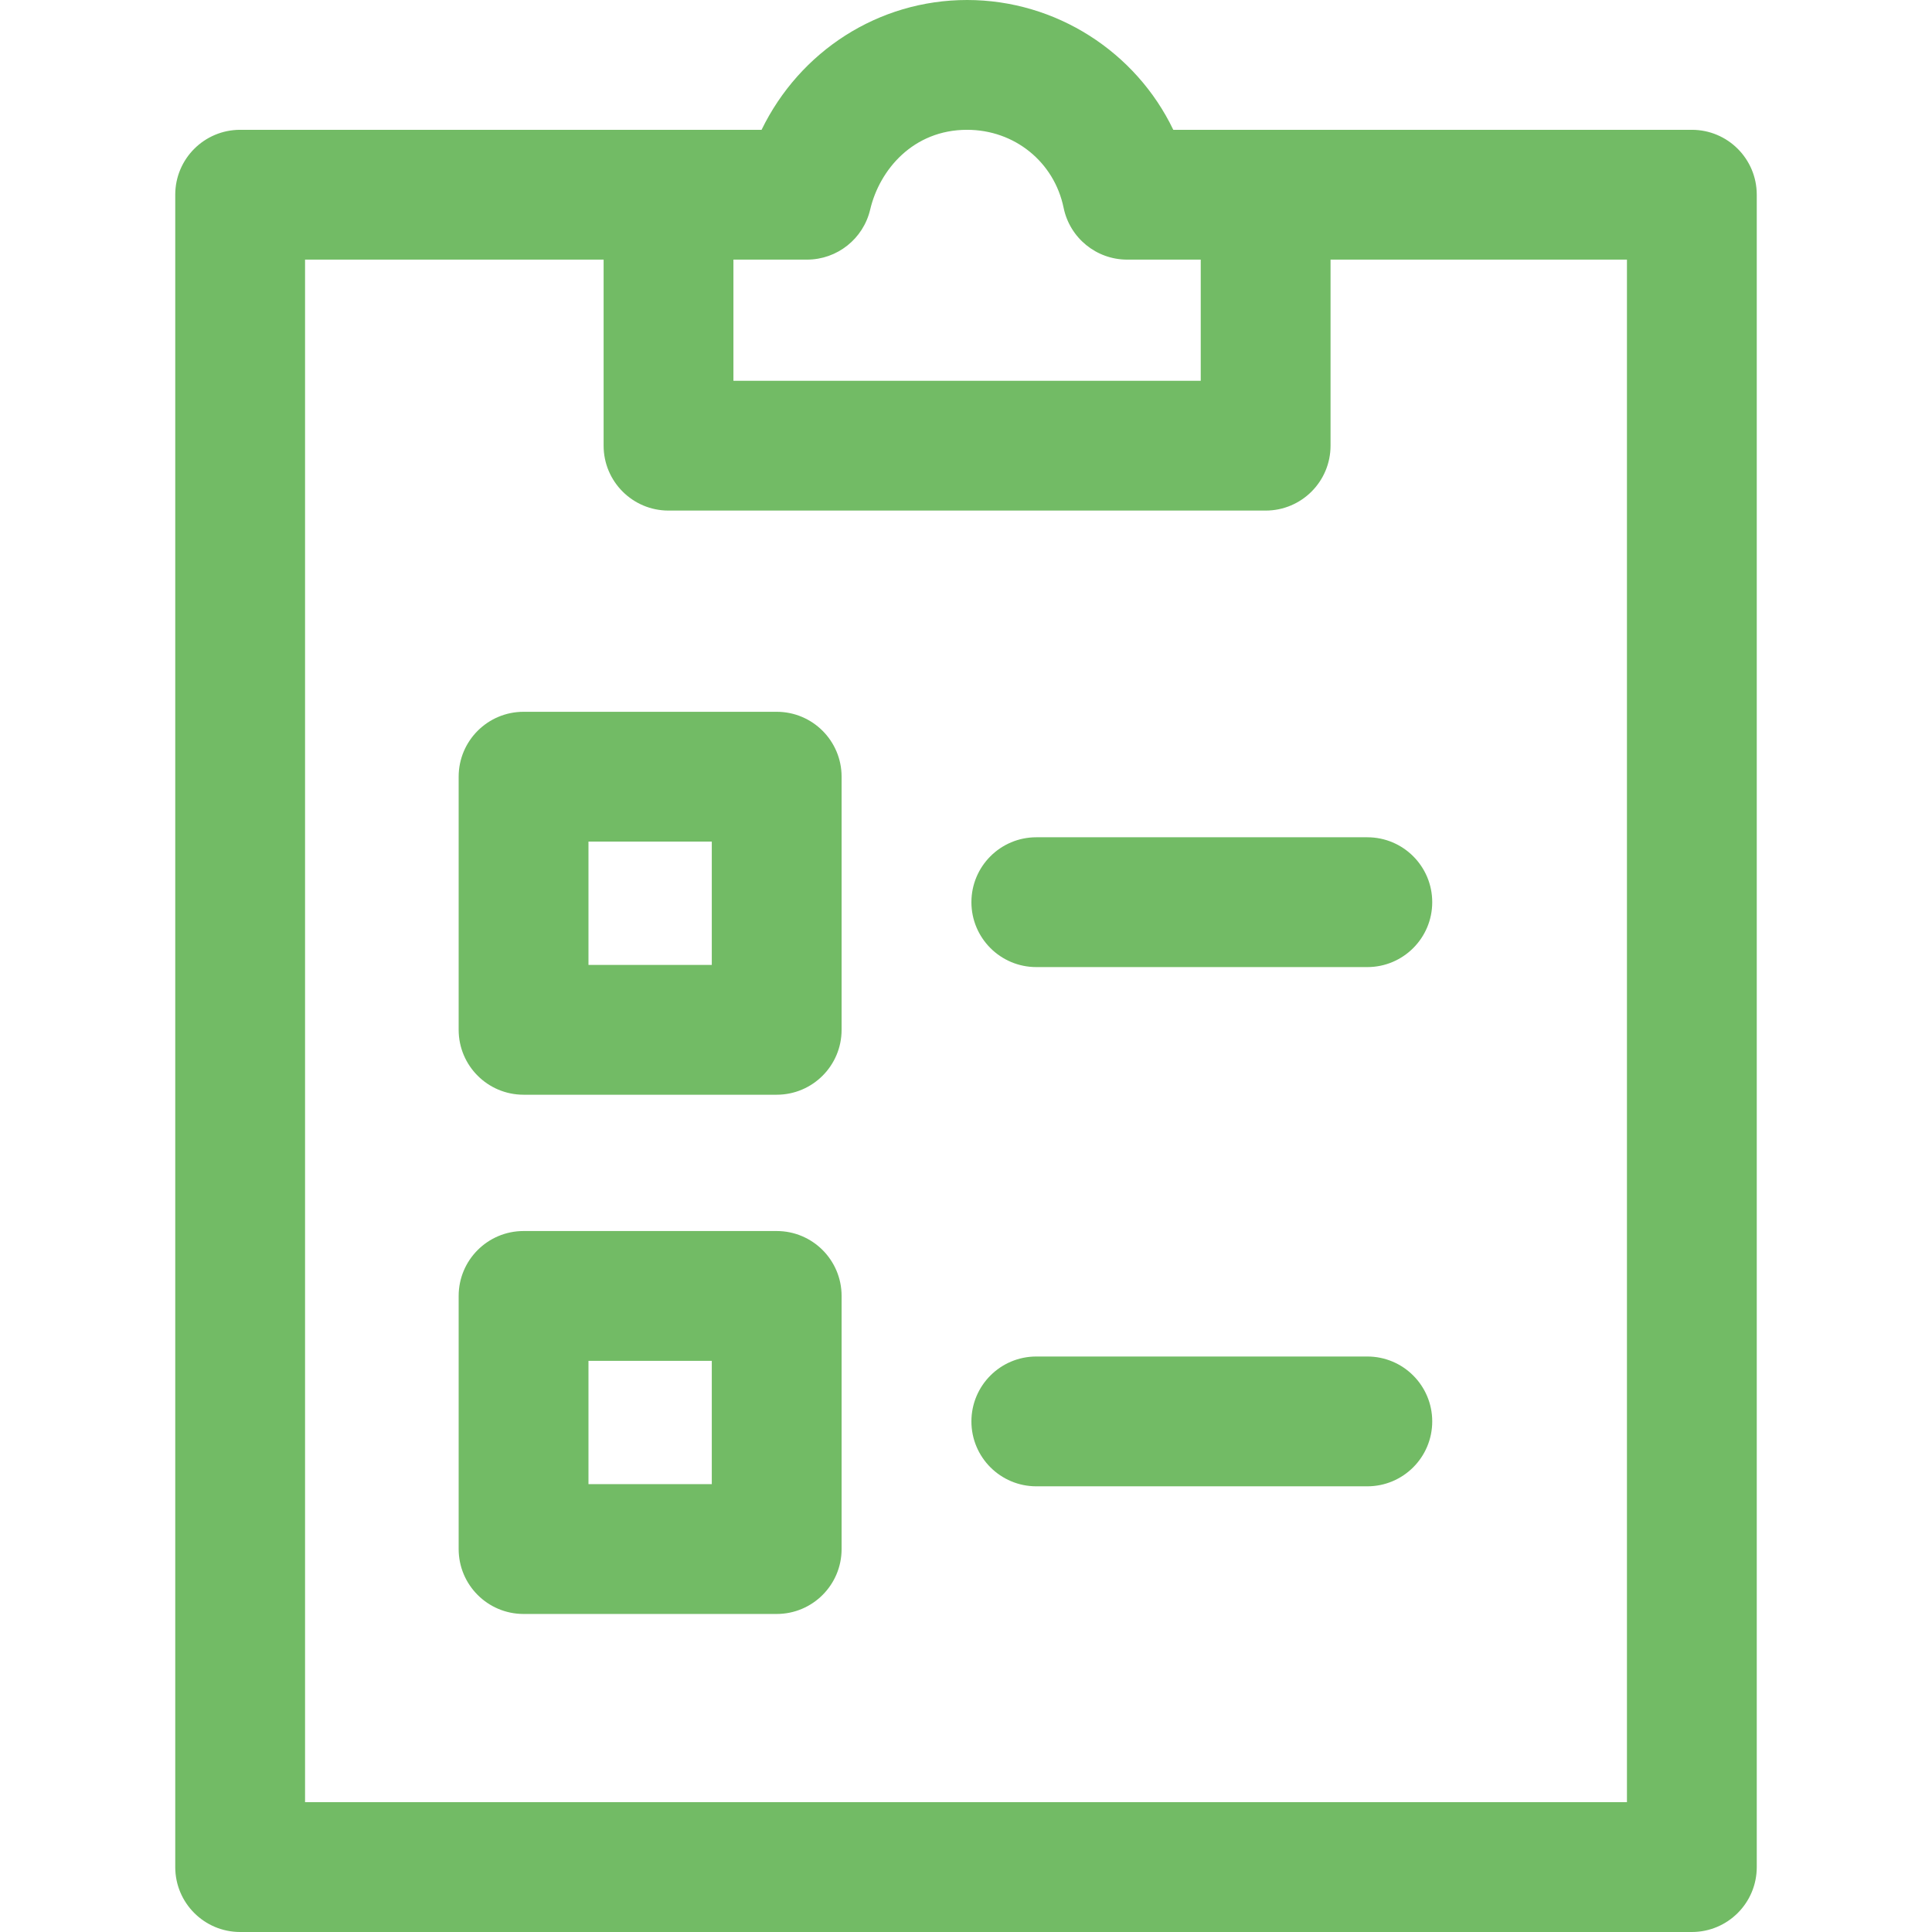 <?xml version="1.0"?>
<svg xmlns="http://www.w3.org/2000/svg" xmlns:xlink="http://www.w3.org/1999/xlink" xmlns:svgjs="http://svgjs.com/svgjs" version="1.1" width="512" height="512" x="0" y="0" viewBox="0 0 512 512" style="enable-background:new 0 0 512 512" xml:space="preserve" class=""><g>
<g xmlns="http://www.w3.org/2000/svg">
	<g>
		<path d="M448.358,34.401H310.932C301.077,13.841,279.937,0,256.287,0c-23.536,0-44.36,13.617-54.462,34.401H63.642    c-9.5,0-17.2,7.7-17.2,17.2V494.8c0,9.5,7.7,17.2,17.2,17.2h384.717c9.5,0,17.201-7.7,17.201-17.2V51.601    C465.559,42.101,457.859,34.401,448.358,34.401z M431.158,477.599H80.842V68.802h133.017c7.981,0,14.919-5.493,16.747-13.262    c2.471-10.521,11.375-21.139,25.68-21.139c12.556,0,23.077,8.497,25.583,20.669c1.646,7.998,8.68,13.732,16.845,13.732h132.443    V477.599z" fill="#72bb65" data-original="#000000" style="" class=""/>
	</g>
</g>
<g xmlns="http://www.w3.org/2000/svg">
	<g>
		<path d="M318.208,51.601v49.308H194.365V51.601h-34.401v66.508c0,9.5,7.7,17.2,17.2,17.2h158.244c9.506,0,17.201-7.7,17.201-17.2    V51.601H318.208z" fill="#72bb65" data-original="#000000" style="" class=""/>
	</g>
</g>
<g xmlns="http://www.w3.org/2000/svg">
	<g>
		<path d="M205.832,188.632H138.75c-9.5,0-17.201,7.7-17.201,17.2v67.082c0,9.5,7.7,17.2,17.201,17.2h67.082    c9.5,0,17.2-7.7,17.2-17.2v-67.082C223.032,196.332,215.332,188.632,205.832,188.632z M188.632,255.713h-32.681v-32.681h32.681    V255.713z" fill="#72bb65" data-original="#000000" style="" class=""/>
	</g>
</g>
<g xmlns="http://www.w3.org/2000/svg">
	<g>
		<path d="M362.356,221.886h-87.722c-9.5,0-17.2,7.7-17.2,17.201c0,9.5,7.7,17.2,17.2,17.2h87.722c9.5,0,17.2-7.7,17.2-17.2    C379.557,229.586,371.857,221.886,362.356,221.886z" fill="#72bb65" data-original="#000000" style="" class=""/>
	</g>
</g>
<g xmlns="http://www.w3.org/2000/svg">
	<g>
		<path d="M205.832,326.235H138.75c-9.5,0-17.201,7.7-17.201,17.2v67.082c0,9.5,7.7,17.2,17.201,17.2h67.082    c9.5,0,17.2-7.7,17.2-17.2v-67.082C223.032,333.935,215.332,326.235,205.832,326.235z M188.632,393.317h-32.681v-32.681h32.681    V393.317z" fill="#72bb65" data-original="#000000" style="" class=""/>
	</g>
</g>
<g xmlns="http://www.w3.org/2000/svg">
	<g>
		<path d="M362.356,359.489h-87.722c-9.5,0-17.2,7.7-17.2,17.2s7.7,17.2,17.2,17.2h87.722c9.5,0,17.2-7.7,17.2-17.2    S371.857,359.489,362.356,359.489z" fill="#72bb65" data-original="#000000" style="" class=""/>
	</g>
</g>
<g xmlns="http://www.w3.org/2000/svg">
</g>
<g xmlns="http://www.w3.org/2000/svg">
</g>
<g xmlns="http://www.w3.org/2000/svg">
</g>
<g xmlns="http://www.w3.org/2000/svg">
</g>
<g xmlns="http://www.w3.org/2000/svg">
</g>
<g xmlns="http://www.w3.org/2000/svg">
</g>
<g xmlns="http://www.w3.org/2000/svg">
</g>
<g xmlns="http://www.w3.org/2000/svg">
</g>
<g xmlns="http://www.w3.org/2000/svg">
</g>
<g xmlns="http://www.w3.org/2000/svg">
</g>
<g xmlns="http://www.w3.org/2000/svg">
</g>
<g xmlns="http://www.w3.org/2000/svg">
</g>
<g xmlns="http://www.w3.org/2000/svg">
</g>
<g xmlns="http://www.w3.org/2000/svg">
</g>
<g xmlns="http://www.w3.org/2000/svg">
</g>
</g></svg>

